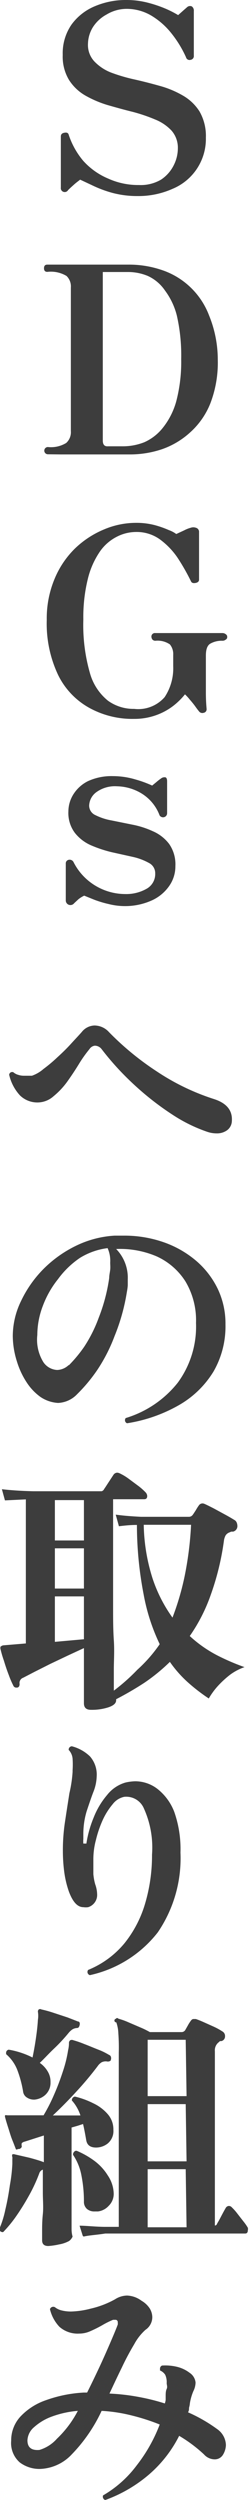 <svg xmlns="http://www.w3.org/2000/svg" viewBox="0 0 17.15 172.14"><defs><style>.cls-1{fill:#3d3d3d;}</style></defs><g id="レイヤー_2" data-name="レイヤー 2"><g id="header"><path class="cls-1" d="M14.27,77.93A10.56,10.56,0,0,1,12,76.83a19.55,19.55,0,0,1-2.06-1.52,20.77,20.77,0,0,1-1.71-1.62A19.2,19.2,0,0,1,7,72.24.6.6,0,0,0,6.53,72a.52.52,0,0,0-.37.24,8.72,8.72,0,0,0-.71,1c-.25.41-.52.82-.82,1.24a5.29,5.29,0,0,1-.94,1,1.66,1.66,0,0,1-1.06.43,1.71,1.71,0,0,1-1.26-.49A3.13,3.13,0,0,1,.63,74a.21.21,0,0,1,.29-.17.86.86,0,0,0,.34.18,1.21,1.21,0,0,0,.38.06l.27,0,.29,0A2.45,2.45,0,0,0,3,73.6a10.12,10.12,0,0,0,.94-.79c.33-.3.65-.61.94-.93s.54-.58.75-.82a1.16,1.16,0,0,1,.88-.45,1.36,1.36,0,0,1,1,.46,19.55,19.55,0,0,0,3.3,2.71,15.75,15.75,0,0,0,3.94,1.9c.86.28,1.27.78,1.22,1.51a.82.82,0,0,1-.31.62,1.18,1.18,0,0,1-.73.23A2,2,0,0,1,14.27,77.93Z"/><path class="cls-1" d="M8.75,98a.23.23,0,0,1-.09-.36,7.25,7.25,0,0,0,3.58-2.43,6.54,6.54,0,0,0,1.26-4.12,5.22,5.22,0,0,0-.73-2.86,4.59,4.59,0,0,0-2-1.73A6.42,6.42,0,0,0,8,86a2.83,2.83,0,0,1,.8,2.09c0,.13,0,.27,0,.41a3.47,3.47,0,0,1-.06.45A13.71,13.71,0,0,1,7.89,92,11.38,11.38,0,0,1,6.7,94.33,11.07,11.07,0,0,1,5.31,96,1.92,1.92,0,0,1,4,96.6a2.42,2.42,0,0,1-1.21-.41,3.73,3.73,0,0,1-.91-.94,5.56,5.56,0,0,1-.71-1.49A5.94,5.94,0,0,1,.88,92a5.54,5.54,0,0,1,.57-2.42A8,8,0,0,1,3,87.37a8.24,8.24,0,0,1,2.23-1.59,7,7,0,0,1,2.66-.7l.3,0h.3a8.18,8.18,0,0,1,2.8.46,7,7,0,0,1,2.24,1.29A5.94,5.94,0,0,1,15,88.75a5.56,5.56,0,0,1,.53,2.45,6.23,6.23,0,0,1-.82,3.23,6.65,6.65,0,0,1-2.35,2.3A10.41,10.41,0,0,1,8.75,98Zm-4-4A9.46,9.46,0,0,0,5.8,92.73a9.64,9.64,0,0,0,1-2A12.07,12.07,0,0,0,7.52,88c0-.2.05-.39.07-.57s0-.35,0-.49a2.12,2.12,0,0,0-.18-1,4.76,4.76,0,0,0-1.9.67A6.09,6.09,0,0,0,4,88.07a6.65,6.65,0,0,0-1.05,1.85,5.64,5.64,0,0,0-.38,2A2.94,2.94,0,0,0,3,93.81a1.22,1.22,0,0,0,.94.52A1.2,1.2,0,0,0,4.72,94Z"/><path class="cls-1" d="M6.26,117.73q-.48,0-.48-.45v-3.8l-1.1.51-1.22.58-1.09.55-.77.4a.38.38,0,0,0-.25.43c0,.14-.05.23-.16.25l-.09,0a.21.21,0,0,1-.18-.13,6.32,6.32,0,0,1-.31-.72c-.12-.31-.23-.63-.34-1a7.13,7.13,0,0,1-.23-.78.3.3,0,0,1,0-.19s.09-.08.19-.09l1.55-.13v-9.92l-1.44.07-.21-.77c.6.07,1.32.12,2.16.14H7a.27.27,0,0,0,.17-.15c.1-.14.21-.32.35-.53l.3-.46a.33.33,0,0,1,.25-.14.49.49,0,0,1,.18.05,3.61,3.61,0,0,1,.6.36l.7.52a4.15,4.15,0,0,1,.5.45.42.42,0,0,1,.09.22c0,.16-.07.23-.21.23H7.79v5.4c0,.62,0,1.3,0,2.06s0,1.5.05,2.25,0,1.42,0,2,0,1.11,0,1.47a13.49,13.49,0,0,0,1.62-1.44A10,10,0,0,0,11,113.21a13.5,13.5,0,0,1-1.11-3.44A25.27,25.27,0,0,1,9.43,105c-.49,0-.9.05-1.24.09l-.22-.8c.57.08,1.15.12,1.75.15H13a.32.32,0,0,0,.27-.13c.06-.08.13-.19.22-.33a3.28,3.28,0,0,1,.21-.33.3.3,0,0,1,.36-.11c.17.07.38.18.64.31l.79.43c.26.14.48.27.64.37a.36.36,0,0,1,.17.18.63.63,0,0,1,.05.22.39.39,0,0,1-.29.41l-.13,0-.14.06a.52.52,0,0,0-.25.2,1.08,1.08,0,0,0-.11.32,18.3,18.3,0,0,1-.92,3.79,11.65,11.65,0,0,1-1.44,2.82A8.66,8.66,0,0,0,15,114a15.43,15.43,0,0,0,1.84.79,3.74,3.74,0,0,0-1,.53,6.73,6.73,0,0,0-.87.81,5,5,0,0,0-.59.82,12.6,12.6,0,0,1-1.46-1.13,8.16,8.16,0,0,1-1.22-1.39,12.59,12.59,0,0,1-1.76,1.44A22.35,22.35,0,0,1,8,117v.07c0,.21-.18.37-.54.49A3.68,3.68,0,0,1,6.26,117.73Zm-.48-14.44h-2v2.78h2Zm0,3.32h-2v2.77h2Zm0,3.31h-2v3.13l2-.18Zm6.1,1.46a18.43,18.43,0,0,0,.84-2.87,23.47,23.47,0,0,0,.44-3.52H9.9a12.88,12.88,0,0,0,.61,3.7A10,10,0,0,0,11.88,111.38Z"/><path class="cls-1" d="M6.19,136a.23.23,0,0,1-.12-.36,6.35,6.35,0,0,0,2.49-1.82A7.92,7.92,0,0,0,10,131.05a11.69,11.69,0,0,0,.47-3.35,6.54,6.54,0,0,0-.56-3.18,1.32,1.32,0,0,0-1.35-.8,1.34,1.34,0,0,0-.8.51,4.7,4.7,0,0,0-.69,1.1,7.67,7.67,0,0,0-.46,1.35A5.12,5.12,0,0,0,6.43,128v.29c0,.27,0,.52,0,.75a3.67,3.67,0,0,0,.13.71,2.14,2.14,0,0,1,.13.67.88.88,0,0,1-.62.9,1.13,1.13,0,0,1-.32,0c-.41,0-.73-.35-1-1.06a6.79,6.79,0,0,1-.33-1.4,11.12,11.12,0,0,1-.09-1.41,13.14,13.14,0,0,1,.16-2.1c.1-.67.2-1.3.29-1.88A8.81,8.81,0,0,0,5,122v-.11a6.21,6.21,0,0,0,0-.79,1,1,0,0,0-.27-.61v0a.23.23,0,0,1,.22-.25,2.81,2.81,0,0,1,1.25.7,1.9,1.9,0,0,1,.46,1.37,3.13,3.13,0,0,1-.23,1.08c-.15.39-.3.84-.46,1.32a5.44,5.44,0,0,0-.23,1.61c0,.1,0,.2,0,.3a1.82,1.82,0,0,0,0,.32h.21a7.63,7.63,0,0,1,.5-1.79,5.47,5.47,0,0,1,.93-1.56,2.49,2.49,0,0,1,1.25-.85,3.26,3.26,0,0,1,.69-.09,2.51,2.51,0,0,1,1.53.53A3.7,3.7,0,0,1,12,124.75a7.72,7.72,0,0,1,.43,2.81,9.06,9.06,0,0,1-1.56,5.49A8.13,8.13,0,0,1,6.19,136Z"/><path class="cls-1" d="M3.33,154.65c-.29,0-.43-.13-.43-.4,0-.06,0-.25,0-.58s0-.73.05-1.21,0-1,0-1.45,0-.92,0-1.29v-.33a.4.4,0,0,0-.25.27,11,11,0,0,1-.75,1.6,16,16,0,0,1-.9,1.43,8.75,8.75,0,0,1-.83,1h0a.23.23,0,0,1-.27-.21,6.78,6.78,0,0,0,.42-1.35c.13-.54.23-1.1.31-1.67A10.8,10.8,0,0,0,.85,149v-.33a.77.77,0,0,0,0-.15.22.22,0,0,1,0-.18.25.25,0,0,1,.17,0l1,.23c.41.11.75.21,1,.31v-1.84l-1.31.42a.4.4,0,0,0-.21.11.41.41,0,0,0,0,.21v0c0,.08-.06.15-.17.19H1.24A.15.15,0,0,1,1.1,148c-.06-.15-.14-.37-.25-.64s-.19-.56-.28-.84-.16-.51-.21-.7,0-.14,0-.17.08,0,.18,0h.5l.83,0H3a11.91,11.91,0,0,0,.71-1.39,17,17,0,0,0,.62-1.63,8.79,8.79,0,0,0,.36-1.46,2.23,2.23,0,0,0,.06-.47.24.24,0,0,1,.09-.22.25.25,0,0,1,.21,0,6.91,6.91,0,0,1,.75.26c.32.12.64.26,1,.4s.57.27.73.36a.18.18,0,0,1,.11.13.28.28,0,0,1,0,.18c0,.1-.11.14-.23.14A.62.62,0,0,0,7,142a.91.91,0,0,0-.27.26,22.9,22.9,0,0,1-1.51,1.8c-.56.61-1.09,1.14-1.58,1.6l1,0c.34,0,.64,0,.9,0a2.87,2.87,0,0,0-.25-.56,2.69,2.69,0,0,0-.34-.47v0a.25.25,0,0,1,.21-.27,5.72,5.72,0,0,1,1.26.46,3,3,0,0,1,1,.75,1.59,1.59,0,0,1,.39,1.08,1.11,1.11,0,0,1-.39.94,1.3,1.3,0,0,1-.8.28c-.39,0-.62-.16-.68-.5s-.13-.74-.22-1.12l-.37.12-.42.12v3.24c0,.4,0,.84,0,1.31s0,.92,0,1.35,0,.8,0,1.1S5,154,5,154s-.09.22-.27.32a2.22,2.22,0,0,1-.66.22A4.88,4.88,0,0,1,3.33,154.65Zm-1-10.08a.86.86,0,0,1-.47-.14.56.56,0,0,1-.27-.42,7.79,7.79,0,0,0-.39-1.46,2.74,2.74,0,0,0-.78-1.11v-.07a.22.22,0,0,1,.18-.24,5.75,5.75,0,0,1,1.64.54c.08-.38.16-.82.23-1.3s.12-.92.14-1.29a1.73,1.73,0,0,0,0-.56.21.21,0,0,1,.06-.16.17.17,0,0,1,.18,0,8.1,8.1,0,0,1,.8.22l1,.33.72.28c.12,0,.15.13.11.27s-.09.18-.2.18a.67.67,0,0,0-.3.1,1.2,1.2,0,0,0-.24.22c-.27.33-.59.69-1,1.08s-.7.72-1,1a1.86,1.86,0,0,1,.54.58,1.36,1.36,0,0,1,.2.75,1.13,1.13,0,0,1-.4.91A1.28,1.28,0,0,1,2.38,144.57Zm4.37,7.7-.18,0a.77.77,0,0,1-.54-.18.65.65,0,0,1-.2-.5,9.14,9.14,0,0,0-.17-1.79,3.77,3.77,0,0,0-.58-1.43.25.25,0,0,1,.08-.21.17.17,0,0,1,.19-.06,5.86,5.86,0,0,1,1.22.7,3.61,3.61,0,0,1,.91,1A2.31,2.31,0,0,1,7.83,151a1.14,1.14,0,0,1-.34.88A1.2,1.2,0,0,1,6.75,152.27Zm-1,1.68-.22-.7c.47,0,1,.07,1.7.08h1v-12A13.56,13.56,0,0,0,8.15,140a2.52,2.52,0,0,0-.14-.75A.12.12,0,0,1,8,139c0-.06.09-.07.16,0a4.4,4.4,0,0,1,.65.23l.86.37a5.62,5.62,0,0,1,.65.32h2.16a.3.3,0,0,0,.29-.16l.17-.3a2.34,2.34,0,0,1,.19-.3c.06-.09.12-.14.2-.14h.07l.09,0c.15.05.35.13.57.23l.69.31a4.52,4.52,0,0,1,.56.31.36.36,0,0,1,.19.34.33.33,0,0,1-.25.33l-.09,0a.19.19,0,0,0-.07.06.7.7,0,0,0-.29.64v12a.17.17,0,0,0,.12-.06l.06-.12c.06-.09.15-.26.27-.49s.22-.41.29-.53a.27.27,0,0,1,.23-.15.28.28,0,0,1,.2.1,3.57,3.57,0,0,1,.38.43l.42.54a3.51,3.51,0,0,1,.3.43.35.35,0,0,1,0,.18c0,.14-.06.22-.18.22H7.25C6.63,153.89,6.13,153.91,5.76,154Zm7.09-13.5H10.17v3.88h2.68Zm0,4.43H10.17v3.94h2.68Zm0,4.48H10.17v4h2.68Z"/><path class="cls-1" d="M7.25,172.14A.23.23,0,0,1,7.1,172a.23.23,0,0,1,0-.18,7.72,7.72,0,0,0,2.31-2.06A10.81,10.81,0,0,0,11,166.94a14.28,14.28,0,0,0-1.88-.61A10.94,10.94,0,0,0,7,166a10.92,10.92,0,0,1-2.06,3,3.14,3.14,0,0,1-2.19,1,2.25,2.25,0,0,1-1.39-.45,1.77,1.77,0,0,1-.59-1.49,2.41,2.41,0,0,1,.64-1.67,4.33,4.33,0,0,1,1.77-1.13,9.08,9.08,0,0,1,2.59-.52H6c.29-.58.57-1.16.85-1.76s.52-1.15.74-1.66.4-.94.52-1.26a.61.61,0,0,0,0-.15.16.16,0,0,0-.18-.18H7.89l-.1,0a6,6,0,0,0-.76.38,8.52,8.52,0,0,1-.8.4,1.86,1.86,0,0,1-.78.17,1.89,1.89,0,0,1-1.36-.47A2.66,2.66,0,0,1,3.44,159a.24.24,0,0,1,.34-.14,1.18,1.18,0,0,0,.49.23,2.59,2.59,0,0,0,.63.07,5.91,5.91,0,0,0,1.35-.2,6.32,6.32,0,0,0,1.67-.64,1.58,1.58,0,0,1,.83-.26,1.78,1.78,0,0,1,1,.36,1.66,1.66,0,0,1,.57.54,1.2,1.2,0,0,1,.17.58,1.05,1.05,0,0,1-.47.88,3.68,3.68,0,0,0-.78,1,17.91,17.91,0,0,0-.85,1.6c-.29.59-.57,1.19-.85,1.79a14.17,14.17,0,0,1,2,.23,14.51,14.51,0,0,1,1.81.45,1.05,1.05,0,0,0,.06-.24l0-.23c0-.2,0-.38.07-.53s0-.28,0-.4a1.21,1.21,0,0,0-.1-.57.77.77,0,0,0-.36-.3s0-.06,0-.11a.23.23,0,0,1,.14-.23,3.45,3.45,0,0,1,1,.08,2.33,2.33,0,0,1,.9.42.91.91,0,0,1,.41.67,1.39,1.39,0,0,1-.15.59,3.6,3.6,0,0,0-.24.83,1.65,1.65,0,0,1-.06.32c0,.1,0,.2-.07.31a10.68,10.68,0,0,1,2,1.15,1.39,1.39,0,0,1,.61,1.1,1.36,1.36,0,0,1-.2.67.66.66,0,0,1-.57.32,1,1,0,0,1-.74-.34,9.76,9.76,0,0,0-1.71-1.28,8.65,8.65,0,0,1-2.18,2.75A9.69,9.69,0,0,1,7.25,172.14Zm-4.53-3.45a2.61,2.61,0,0,0,1.2-.77A7.28,7.28,0,0,0,5.36,166a6.75,6.75,0,0,0-1.78.39,3.74,3.74,0,0,0-1.24.74,1.26,1.26,0,0,0-.45.9C1.89,168.52,2.17,168.74,2.72,168.69Z"/><path class="cls-1" d="M9.48,13.5a6.61,6.61,0,0,1-1.78-.23,8.07,8.07,0,0,1-1.37-.52l-.81-.38c-.15.12-.29.22-.4.32s-.26.23-.43.4a.27.27,0,0,1-.5-.18V9.4c0-.15.08-.23.24-.26s.26,0,.3.13a5.4,5.4,0,0,0,1,1.8A4.82,4.82,0,0,0,7.46,12.3a5,5,0,0,0,2.11.44,2.76,2.76,0,0,0,1.52-.37,2.55,2.55,0,0,0,.88-1,2.6,2.6,0,0,0,.28-1.16A1.79,1.79,0,0,0,11.82,9a3.14,3.14,0,0,0-1.13-.77A11.4,11.4,0,0,0,9.13,7.7c-.57-.14-1.14-.3-1.7-.46a7.45,7.45,0,0,1-1.55-.66A3.25,3.25,0,0,1,4.75,5.5a3.11,3.11,0,0,1-.43-1.72,3.48,3.48,0,0,1,.6-2.08A3.77,3.77,0,0,1,6.53.43,5.44,5.44,0,0,1,8.71,0a5.82,5.82,0,0,1,1.45.18A8.7,8.7,0,0,1,11.41.6a7.32,7.32,0,0,1,.86.44l.37-.33L12.88.5a.3.3,0,0,1,.33-.06.35.35,0,0,1,.14.32V3.83a.26.26,0,0,1-.22.29.25.25,0,0,1-.32-.18,7.66,7.66,0,0,0-1-1.64,5.14,5.14,0,0,0-1.38-1.22A3.34,3.34,0,0,0,8.71.61,2.68,2.68,0,0,0,7.34,1a2.55,2.55,0,0,0-.94.87A2.26,2.26,0,0,0,6.06,3,1.66,1.66,0,0,0,6.5,4.23,3.19,3.19,0,0,0,7.66,5a11.73,11.73,0,0,0,1.6.47c.58.13,1.16.28,1.73.44a6.65,6.65,0,0,1,1.59.66,3.3,3.3,0,0,1,1.16,1.1,3.39,3.39,0,0,1,.44,1.81A3.72,3.72,0,0,1,11.89,13,5.76,5.76,0,0,1,9.48,13.5Z"/><path class="cls-1" d="M3.3,31.28a.25.25,0,1,1,0-.5,2,2,0,0,0,1.26-.28,1,1,0,0,0,.32-.82V19.8a1,1,0,0,0-.3-.8,2.1,2.1,0,0,0-1.32-.28c-.15,0-.23-.08-.23-.25s.08-.25.23-.25l.93,0c.51,0,1.11,0,1.79,0s1.42,0,1.88,0l1,0a7,7,0,0,1,2.22.35,5.26,5.26,0,0,1,3.32,3.15A8.07,8.07,0,0,1,15,24.77a7.82,7.82,0,0,1-.51,3,5.32,5.32,0,0,1-1.39,2,5.6,5.6,0,0,1-1.94,1.16,6.87,6.87,0,0,1-2.21.36H7.85c-.47,0-1.1,0-1.91,0s-1.25,0-1.73,0Zm4.14-.55H8.5a4,4,0,0,0,1.44-.28,3.38,3.38,0,0,0,1.28-1,5.09,5.09,0,0,0,.92-1.82,10.73,10.73,0,0,0,.34-2.9,12.36,12.36,0,0,0-.3-3A4.87,4.87,0,0,0,11.36,20,2.88,2.88,0,0,0,10.18,19a3.52,3.52,0,0,0-1.37-.27H7.08v11.6Q7.08,30.76,7.44,30.73Z"/><path class="cls-1" d="M9.23,49.5a6.14,6.14,0,0,1-3.08-.76A5.19,5.19,0,0,1,4,46.47a8.28,8.28,0,0,1-.78-3.79,7.06,7.06,0,0,1,.53-2.8,6.29,6.29,0,0,1,1.4-2.1,6.43,6.43,0,0,1,2-1.32A5.65,5.65,0,0,1,9.39,36a5,5,0,0,1,1.24.15,6.67,6.67,0,0,1,1,.35,2,2,0,0,1,.51.27l.54-.25a2.16,2.16,0,0,1,.45-.18.54.54,0,0,1,.37,0,.29.29,0,0,1,.21.3v3.27c0,.12-.08.2-.24.23s-.27,0-.32-.12a14.58,14.58,0,0,0-.93-1.63A5.16,5.16,0,0,0,11,37.13a2.73,2.73,0,0,0-1.64-.5,2.9,2.9,0,0,0-1.3.32,3.16,3.16,0,0,0-1.16,1,5.7,5.7,0,0,0-.84,1.87,11,11,0,0,0-.32,2.84,12,12,0,0,0,.45,3.67,3.73,3.73,0,0,0,1.25,1.92,3,3,0,0,0,1.8.56A2.41,2.41,0,0,0,11.34,48a3.59,3.59,0,0,0,.59-2.12v-.79a1.05,1.05,0,0,0-.23-.72,1.5,1.5,0,0,0-1-.25.28.28,0,0,1-.2-.08.34.34,0,0,1-.07-.18.24.24,0,0,1,.27-.27l.51,0,.89,0,.94,0c.46,0,.91,0,1.37,0l.92,0a.35.35,0,0,1,.22.08.21.21,0,0,1,.1.19.19.19,0,0,1-.1.18.35.35,0,0,1-.22.08,1.59,1.59,0,0,0-.83.19c-.22.12-.32.4-.32.83,0,1,0,1.87,0,2.55s.05,1.06.05,1.14a.24.24,0,0,1-.2.25.29.29,0,0,1-.3-.07c-.05-.06-.14-.17-.26-.34s-.26-.34-.4-.5a3.31,3.31,0,0,0-.33-.36,4.87,4.87,0,0,1-.79.78,4.3,4.3,0,0,1-1.16.64A4.4,4.4,0,0,1,9.23,49.5Z"/><path class="cls-1" d="M8.58,62.39a4.59,4.59,0,0,1-1.09-.14,7.33,7.33,0,0,1-1-.3l-.69-.28a2,2,0,0,0-.4.25l-.29.27a.33.33,0,0,1-.37.11A.32.32,0,0,1,4.53,62V59.47a.25.25,0,0,1,.21-.27.3.3,0,0,1,.32.15,4,4,0,0,0,3.56,2.21,2.83,2.83,0,0,0,1.47-.36,1.16,1.16,0,0,0,.6-1.06.79.79,0,0,0-.43-.72A4.12,4.12,0,0,0,9.14,59L7.7,58.68a8.69,8.69,0,0,1-1.44-.48,2.89,2.89,0,0,1-1.11-.86,2.28,2.28,0,0,1-.44-1.47,2.23,2.23,0,0,1,.34-1.17,2.5,2.5,0,0,1,1-.91,3.86,3.86,0,0,1,1.73-.35,5.39,5.39,0,0,1,1.55.23,7.72,7.72,0,0,1,1.15.42l.28-.23a3.14,3.14,0,0,1,.32-.25.38.38,0,0,1,.29-.09c.09,0,.14.11.14.27V56a.28.28,0,0,1-.52.14,3,3,0,0,0-1.28-1.53,3.38,3.38,0,0,0-1.66-.47,2.17,2.17,0,0,0-1.42.41,1.2,1.2,0,0,0-.49.92.72.72,0,0,0,.44.66,4,4,0,0,0,1.1.36l1.43.29a6.13,6.13,0,0,1,1.43.46,2.8,2.8,0,0,1,1.11.87,2.45,2.45,0,0,1,.43,1.52,2.35,2.35,0,0,1-.43,1.38,2.93,2.93,0,0,1-1.22,1A4.47,4.47,0,0,1,8.58,62.39Z"/></g></g></svg>